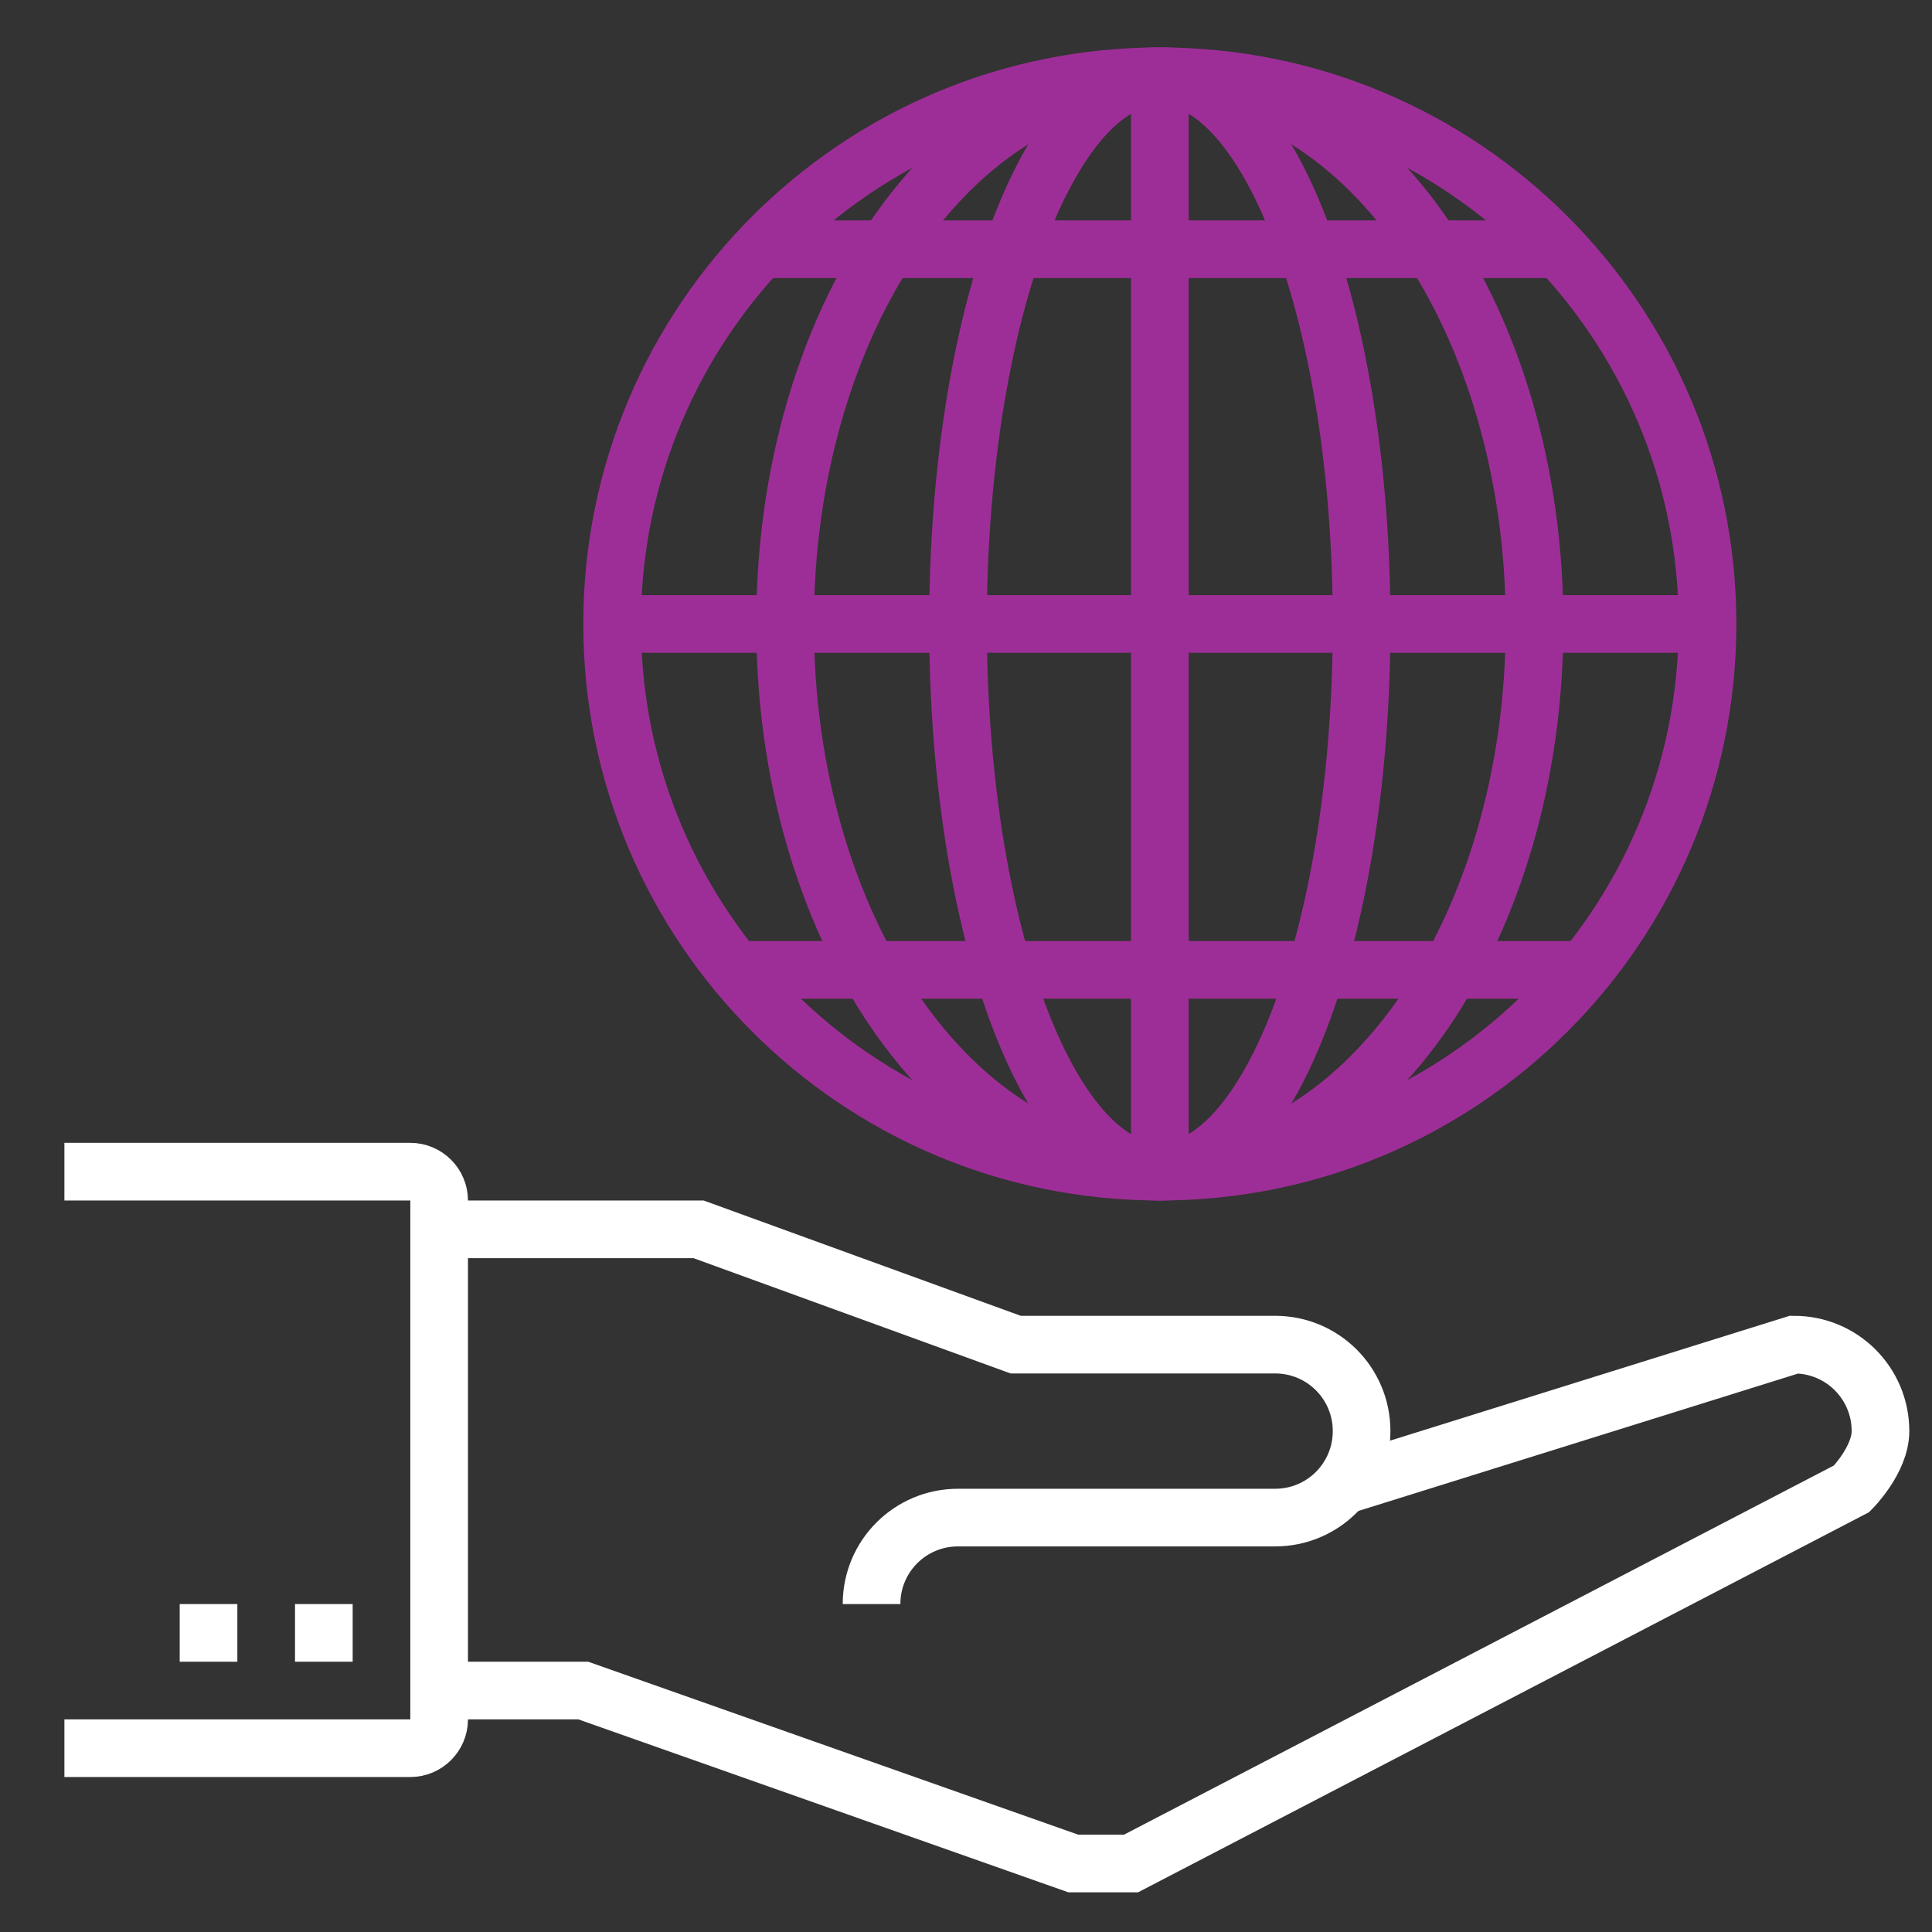 <?xml version="1.0" encoding="UTF-8"?> <svg xmlns="http://www.w3.org/2000/svg" width="150" height="150" viewBox="0 0 150 150" fill="none"><rect x="0" y="0" width="150" height="150" fill="#333333" stroke="none"/><path d="M34.095 95.445H54.238L78.857 104.397H99C102.715 104.397 105.714 107.396 105.714 111.111C105.714 114.826 102.715 117.825 99 117.825H74.381C70.666 117.825 67.667 120.824 67.667 124.54" stroke="white" stroke-width="4.476" stroke-miterlimit="10"></path><path d="M103.476 115.587L139.286 104.397C143.001 104.397 146 107.396 146 111.111C146 113.349 143.762 115.587 143.762 115.587L87.809 144.683H83.333L45.286 131.254H34.095" stroke="white" stroke-width="4.476" stroke-miterlimit="10"></path><path d="M27.381 126.778H22.905" stroke="white" stroke-width="4.476" stroke-miterlimit="10"></path><path d="M18.428 126.778H13.952" stroke="white" stroke-width="4.476" stroke-miterlimit="10"></path><path d="M5 90.968H31.857C33.088 90.968 34.095 91.975 34.095 93.206V133.492C34.095 134.723 33.088 135.73 31.857 135.73H5" stroke="white" stroke-width="4.476" stroke-miterlimit="10"></path><path d="M90.047 90.968C113.533 90.968 132.571 71.93 132.571 48.444C132.571 24.959 113.533 5.921 90.047 5.921C66.562 5.921 47.524 24.959 47.524 48.444C47.524 71.93 66.562 90.968 90.047 90.968Z" stroke="#9E2E97" stroke-width="4.476" stroke-linejoin="round"></path><path d="M90.048 90.968C106.116 90.968 119.143 71.93 119.143 48.444C119.143 24.959 106.116 5.921 90.048 5.921C73.979 5.921 60.952 24.959 60.952 48.444C60.952 71.93 73.979 90.968 90.048 90.968Z" stroke="#9E2E97" stroke-width="4.476" stroke-linejoin="round"></path><path d="M90.048 90.968C98.7 90.968 105.714 71.93 105.714 48.444C105.714 24.959 98.7 5.921 90.048 5.921C81.395 5.921 74.381 24.959 74.381 48.444C74.381 71.93 81.395 90.968 90.048 90.968Z" stroke="#9E2E97" stroke-width="4.476" stroke-linejoin="round"></path><path d="M90.048 5.921V90.968" stroke="#9E2E97" stroke-width="4.476" stroke-linejoin="round"></path><path d="M121.381 19.349H58.714" stroke="#9E2E97" stroke-width="4.476" stroke-linejoin="round"></path><path d="M123.619 75.302H56.476" stroke="#9E2E97" stroke-width="4.476" stroke-linejoin="round"></path><path d="M132.571 48.444H47.524" stroke="#9E2E97" stroke-width="4.476" stroke-linejoin="round"></path></svg> 
